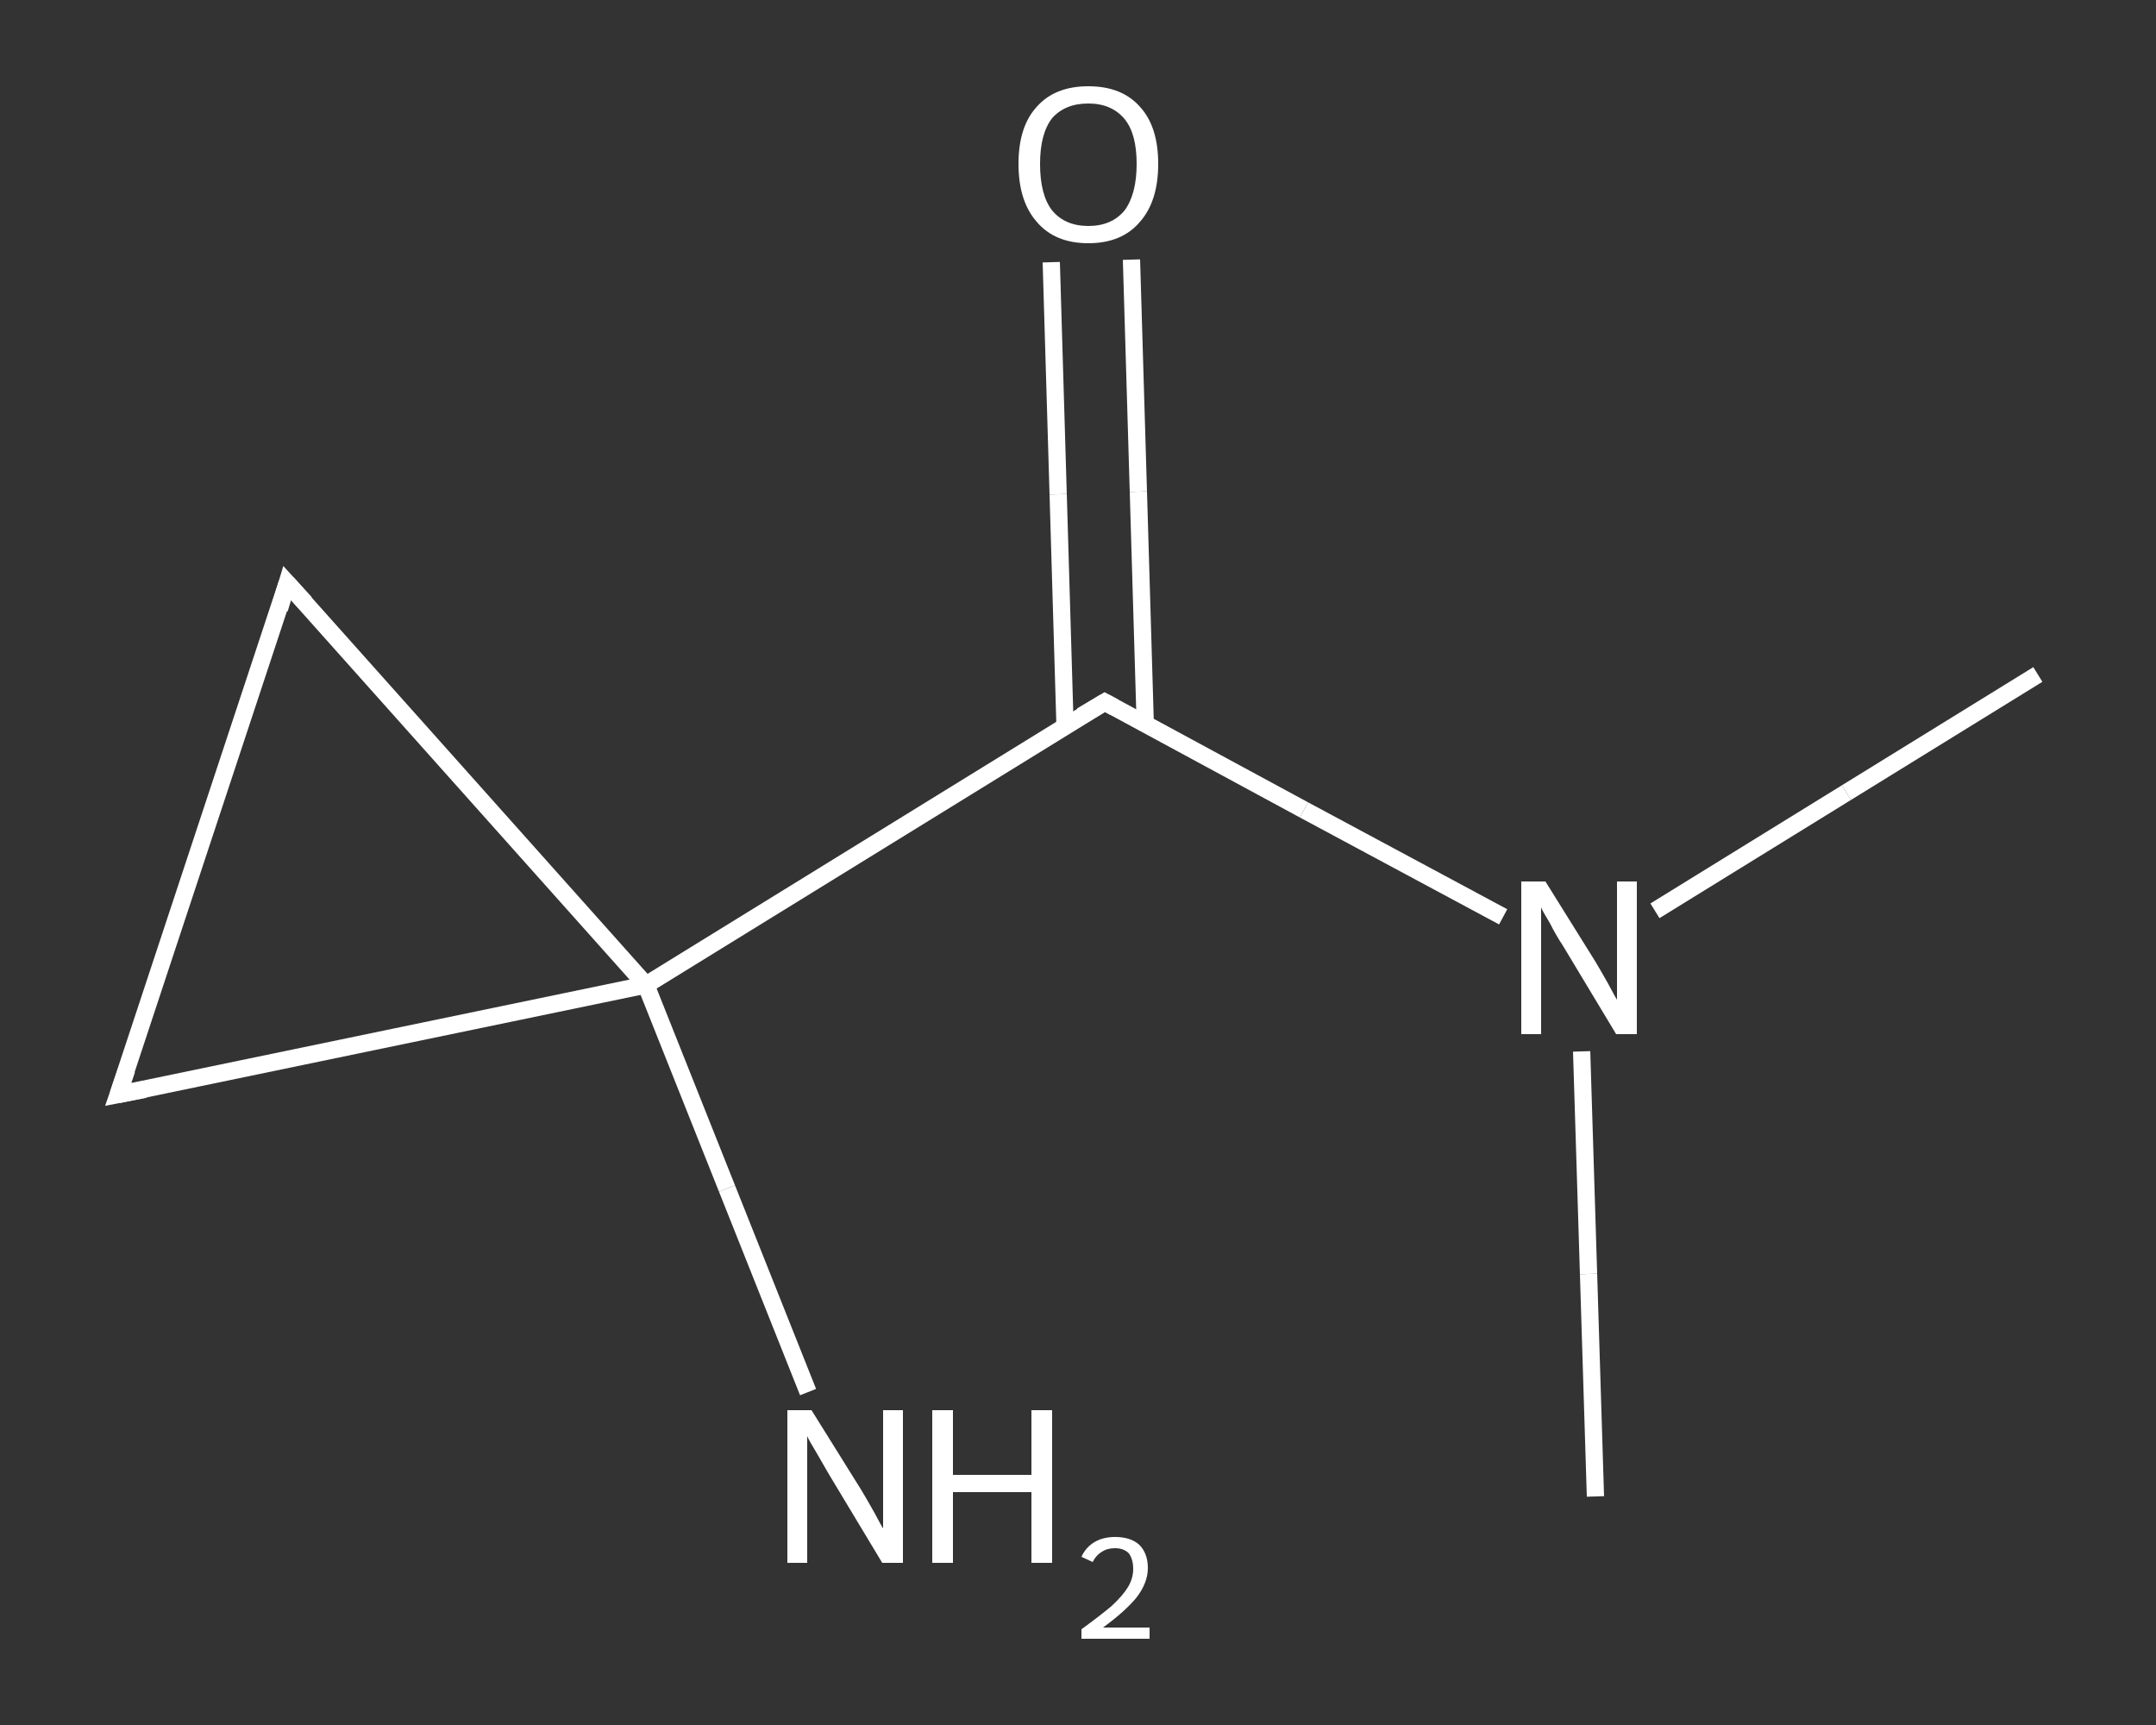 <?xml version='1.0' encoding='iso-8859-1'?>
<svg version='1.1' baseProfile='full'
              xmlns='http://www.w3.org/2000/svg'
                      xmlns:rdkit='http://www.rdkit.org/xml'
                      xmlns:xlink='http://www.w3.org/1999/xlink'
                  xml:space='preserve'
width='250px' height='200px' viewBox='0 0 250 200'>
<rect x="0" y="0" width="250" height="200" fill="#333333" stroke="none"/>
<!-- END OF HEADER -->
<rect style='opacity:1.0;fill:transparent;stroke:none' width='250.0' height='200.0' x='0.0' y='0.0'> </rect>
<path class='bond-0 atom-0 atom-1' d='M 236.3,78.2 L 214.1,91.9' style='fill:none;fill-rule:evenodd;stroke:#FFFFFF;stroke-width:2.0px;stroke-linecap:butt;stroke-linejoin:miter;stroke-opacity:1' />
<path class='bond-0 atom-0 atom-1' d='M 214.1,91.9 L 191.9,105.6' style='fill:none;fill-rule:evenodd;stroke:#FFFFFF;stroke-width:2.0px;stroke-linecap:butt;stroke-linejoin:miter;stroke-opacity:1' />
<path class='bond-1 atom-1 atom-2' d='M 183.4,121.9 L 184.2,147.7' style='fill:none;fill-rule:evenodd;stroke:#FFFFFF;stroke-width:2.0px;stroke-linecap:butt;stroke-linejoin:miter;stroke-opacity:1' />
<path class='bond-1 atom-1 atom-2' d='M 184.2,147.7 L 185.0,173.5' style='fill:none;fill-rule:evenodd;stroke:#FFFFFF;stroke-width:2.0px;stroke-linecap:butt;stroke-linejoin:miter;stroke-opacity:1' />
<path class='bond-2 atom-1 atom-3' d='M 174.3,106.3 L 151.2,93.9' style='fill:none;fill-rule:evenodd;stroke:#FFFFFF;stroke-width:2.0px;stroke-linecap:butt;stroke-linejoin:miter;stroke-opacity:1' />
<path class='bond-2 atom-1 atom-3' d='M 151.2,93.9 L 128.1,81.4' style='fill:none;fill-rule:evenodd;stroke:#FFFFFF;stroke-width:2.0px;stroke-linecap:butt;stroke-linejoin:miter;stroke-opacity:1' />
<path class='bond-3 atom-3 atom-4' d='M 132.8,84.0 L 132.0,57.0' style='fill:none;fill-rule:evenodd;stroke:#FFFFFF;stroke-width:2.0px;stroke-linecap:butt;stroke-linejoin:miter;stroke-opacity:1' />
<path class='bond-3 atom-3 atom-4' d='M 132.0,57.0 L 131.2,30.1' style='fill:none;fill-rule:evenodd;stroke:#FFFFFF;stroke-width:2.0px;stroke-linecap:butt;stroke-linejoin:miter;stroke-opacity:1' />
<path class='bond-3 atom-3 atom-4' d='M 123.5,84.3 L 122.7,57.3' style='fill:none;fill-rule:evenodd;stroke:#FFFFFF;stroke-width:2.0px;stroke-linecap:butt;stroke-linejoin:miter;stroke-opacity:1' />
<path class='bond-3 atom-3 atom-4' d='M 122.7,57.3 L 121.9,30.4' style='fill:none;fill-rule:evenodd;stroke:#FFFFFF;stroke-width:2.0px;stroke-linecap:butt;stroke-linejoin:miter;stroke-opacity:1' />
<path class='bond-4 atom-3 atom-5' d='M 128.1,81.4 L 74.9,114.2' style='fill:none;fill-rule:evenodd;stroke:#FFFFFF;stroke-width:2.0px;stroke-linecap:butt;stroke-linejoin:miter;stroke-opacity:1' />
<path class='bond-5 atom-5 atom-6' d='M 74.9,114.2 L 84.3,137.8' style='fill:none;fill-rule:evenodd;stroke:#FFFFFF;stroke-width:2.0px;stroke-linecap:butt;stroke-linejoin:miter;stroke-opacity:1' />
<path class='bond-5 atom-5 atom-6' d='M 84.3,137.8 L 93.7,161.4' style='fill:none;fill-rule:evenodd;stroke:#FFFFFF;stroke-width:2.0px;stroke-linecap:butt;stroke-linejoin:miter;stroke-opacity:1' />
<path class='bond-6 atom-5 atom-7' d='M 74.9,114.2 L 33.3,67.6' style='fill:none;fill-rule:evenodd;stroke:#FFFFFF;stroke-width:2.0px;stroke-linecap:butt;stroke-linejoin:miter;stroke-opacity:1' />
<path class='bond-7 atom-7 atom-8' d='M 33.3,67.6 L 13.7,126.9' style='fill:none;fill-rule:evenodd;stroke:#FFFFFF;stroke-width:2.0px;stroke-linecap:butt;stroke-linejoin:miter;stroke-opacity:1' />
<path class='bond-8 atom-8 atom-5' d='M 13.7,126.9 L 74.9,114.2' style='fill:none;fill-rule:evenodd;stroke:#FFFFFF;stroke-width:2.0px;stroke-linecap:butt;stroke-linejoin:miter;stroke-opacity:1' />
<path d='M 129.2,82.0 L 128.1,81.4 L 125.4,83.0' style='fill:none;stroke:#FFFFFF;stroke-width:2.0px;stroke-linecap:butt;stroke-linejoin:miter;stroke-opacity:1;' />
<path d='M 35.4,69.9 L 33.3,67.6 L 32.4,70.6' style='fill:none;stroke:#FFFFFF;stroke-width:2.0px;stroke-linecap:butt;stroke-linejoin:miter;stroke-opacity:1;' />
<path d='M 14.7,124.0 L 13.7,126.9 L 16.8,126.3' style='fill:none;stroke:#FFFFFF;stroke-width:2.0px;stroke-linecap:butt;stroke-linejoin:miter;stroke-opacity:1;' />
<path class='atom-1' d='M 179.2 102.2
L 185.0 111.5
Q 185.6 112.5, 186.5 114.1
Q 187.4 115.8, 187.5 115.9
L 187.5 102.2
L 189.8 102.2
L 189.8 119.9
L 187.4 119.9
L 181.2 109.6
Q 180.4 108.4, 179.7 107.0
Q 178.9 105.7, 178.7 105.2
L 178.7 119.9
L 176.4 119.9
L 176.4 102.2
L 179.2 102.2
' fill='#FFFFFF'/>
<path class='atom-4' d='M 118.1 19.0
Q 118.1 14.7, 120.2 12.4
Q 122.3 10.0, 126.2 10.0
Q 130.1 10.0, 132.2 12.4
Q 134.3 14.7, 134.3 19.0
Q 134.3 23.3, 132.2 25.7
Q 130.1 28.2, 126.2 28.2
Q 122.3 28.2, 120.2 25.7
Q 118.1 23.3, 118.1 19.0
M 126.2 26.2
Q 128.9 26.2, 130.4 24.4
Q 131.8 22.5, 131.8 19.0
Q 131.8 15.5, 130.4 13.8
Q 128.9 12.0, 126.2 12.0
Q 123.5 12.0, 122.0 13.7
Q 120.6 15.5, 120.6 19.0
Q 120.6 22.6, 122.0 24.4
Q 123.5 26.2, 126.2 26.2
' fill='#FFFFFF'/>
<path class='atom-6' d='M 94.1 163.5
L 99.9 172.8
Q 100.5 173.8, 101.4 175.4
Q 102.3 177.1, 102.4 177.2
L 102.4 163.5
L 104.7 163.5
L 104.7 181.2
L 102.3 181.2
L 96.1 170.9
Q 95.4 169.7, 94.6 168.3
Q 93.8 167.0, 93.6 166.5
L 93.6 181.2
L 91.3 181.2
L 91.3 163.5
L 94.1 163.5
' fill='#FFFFFF'/>
<path class='atom-6' d='M 108.1 163.5
L 110.5 163.5
L 110.5 171.0
L 119.6 171.0
L 119.6 163.5
L 122.0 163.5
L 122.0 181.2
L 119.6 181.2
L 119.6 173.0
L 110.5 173.0
L 110.5 181.2
L 108.1 181.2
L 108.1 163.5
' fill='#FFFFFF'/>
<path class='atom-6' d='M 125.4 180.5
Q 125.9 179.4, 126.9 178.8
Q 127.9 178.2, 129.3 178.2
Q 131.1 178.2, 132.1 179.1
Q 133.1 180.1, 133.1 181.8
Q 133.1 183.5, 131.8 185.2
Q 130.5 186.8, 127.9 188.7
L 133.3 188.7
L 133.3 190.0
L 125.4 190.0
L 125.4 188.9
Q 127.6 187.3, 128.9 186.2
Q 130.2 185.0, 130.8 184.0
Q 131.4 183.0, 131.4 181.9
Q 131.4 180.8, 130.9 180.1
Q 130.3 179.5, 129.3 179.5
Q 128.4 179.5, 127.8 179.9
Q 127.1 180.3, 126.7 181.1
L 125.4 180.5
' fill='#FFFFFF'/>
</svg>
